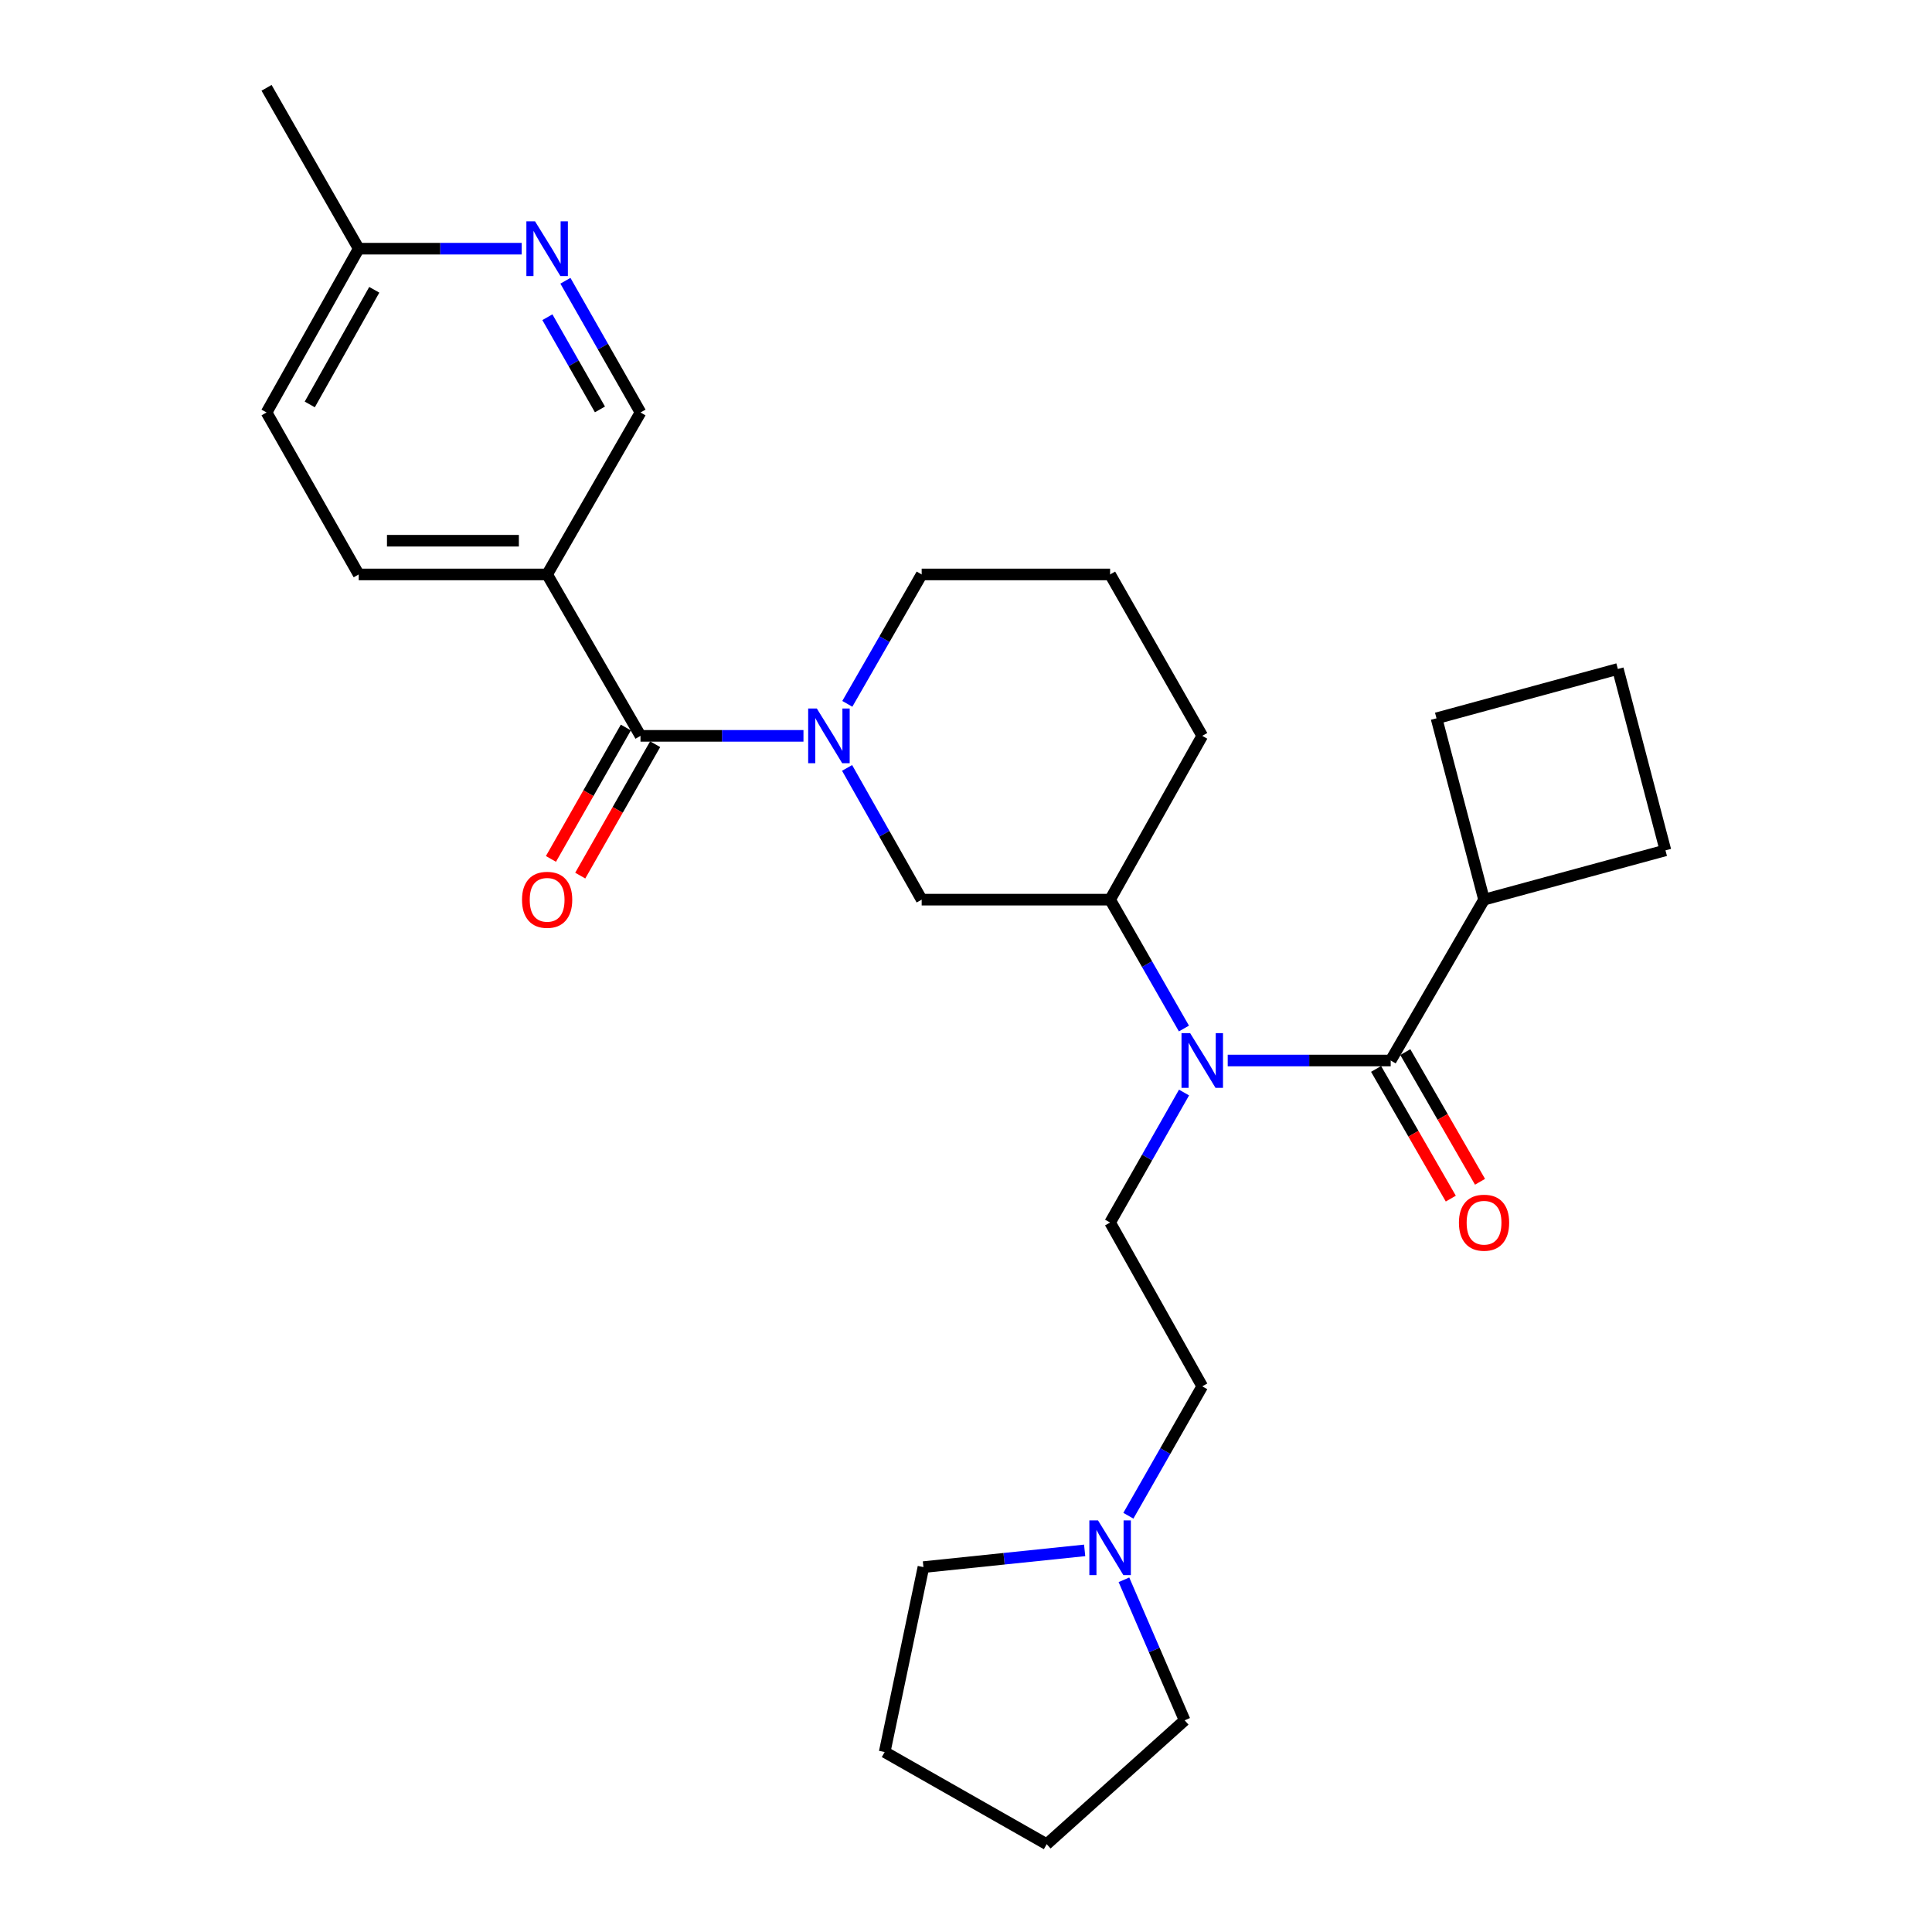 <?xml version='1.0' encoding='iso-8859-1'?>
<svg version='1.1' baseProfile='full'
              xmlns='http://www.w3.org/2000/svg'
                      xmlns:rdkit='http://www.rdkit.org/xml'
                      xmlns:xlink='http://www.w3.org/1999/xlink'
                  xml:space='preserve'
width='1000px' height='1000px' viewBox='0 0 1000 1000'>
<!-- END OF HEADER -->
<rect style='opacity:1.0;fill:#FFFFFF;stroke:none' width='1000' height='1000' x='0' y='0'> </rect>
<path class='bond-0' d='M 415.872,380.878 L 373.697,380.878' style='fill:none;fill-rule:evenodd;stroke:#0000FF;stroke-width:6px;stroke-linecap:butt;stroke-linejoin:miter;stroke-opacity:1' />
<path class='bond-0' d='M 373.697,380.878 L 331.522,380.878' style='fill:none;fill-rule:evenodd;stroke:#000000;stroke-width:6px;stroke-linecap:butt;stroke-linejoin:miter;stroke-opacity:1' />
<path class='bond-4' d='M 438.448,397.473 L 457.753,431.564' style='fill:none;fill-rule:evenodd;stroke:#0000FF;stroke-width:6px;stroke-linecap:butt;stroke-linejoin:miter;stroke-opacity:1' />
<path class='bond-4' d='M 457.753,431.564 L 477.058,465.655' style='fill:none;fill-rule:evenodd;stroke:#000000;stroke-width:6px;stroke-linecap:butt;stroke-linejoin:miter;stroke-opacity:1' />
<path class='bond-16' d='M 438.571,364.309 L 457.815,330.821' style='fill:none;fill-rule:evenodd;stroke:#0000FF;stroke-width:6px;stroke-linecap:butt;stroke-linejoin:miter;stroke-opacity:1' />
<path class='bond-16' d='M 457.815,330.821 L 477.058,297.332' style='fill:none;fill-rule:evenodd;stroke:#000000;stroke-width:6px;stroke-linecap:butt;stroke-linejoin:miter;stroke-opacity:1' />
<path class='bond-3' d='M 331.522,380.878 L 283.195,297.332' style='fill:none;fill-rule:evenodd;stroke:#000000;stroke-width:6px;stroke-linecap:butt;stroke-linejoin:miter;stroke-opacity:1' />
<path class='bond-11' d='M 323.941,376.556 L 304.554,410.565' style='fill:none;fill-rule:evenodd;stroke:#000000;stroke-width:6px;stroke-linecap:butt;stroke-linejoin:miter;stroke-opacity:1' />
<path class='bond-11' d='M 304.554,410.565 L 285.167,444.573' style='fill:none;fill-rule:evenodd;stroke:#FF0000;stroke-width:6px;stroke-linecap:butt;stroke-linejoin:miter;stroke-opacity:1' />
<path class='bond-11' d='M 339.104,385.2 L 319.717,419.208' style='fill:none;fill-rule:evenodd;stroke:#000000;stroke-width:6px;stroke-linecap:butt;stroke-linejoin:miter;stroke-opacity:1' />
<path class='bond-11' d='M 319.717,419.208 L 300.33,453.217' style='fill:none;fill-rule:evenodd;stroke:#FF0000;stroke-width:6px;stroke-linecap:butt;stroke-linejoin:miter;stroke-opacity:1' />
<path class='bond-1' d='M 719.821,548.919 L 677.641,548.919' style='fill:none;fill-rule:evenodd;stroke:#000000;stroke-width:6px;stroke-linecap:butt;stroke-linejoin:miter;stroke-opacity:1' />
<path class='bond-1' d='M 677.641,548.919 L 635.462,548.919' style='fill:none;fill-rule:evenodd;stroke:#0000FF;stroke-width:6px;stroke-linecap:butt;stroke-linejoin:miter;stroke-opacity:1' />
<path class='bond-10' d='M 712.259,553.276 L 731.596,586.839' style='fill:none;fill-rule:evenodd;stroke:#000000;stroke-width:6px;stroke-linecap:butt;stroke-linejoin:miter;stroke-opacity:1' />
<path class='bond-10' d='M 731.596,586.839 L 750.933,620.401' style='fill:none;fill-rule:evenodd;stroke:#FF0000;stroke-width:6px;stroke-linecap:butt;stroke-linejoin:miter;stroke-opacity:1' />
<path class='bond-10' d='M 727.383,544.563 L 746.719,578.125' style='fill:none;fill-rule:evenodd;stroke:#000000;stroke-width:6px;stroke-linecap:butt;stroke-linejoin:miter;stroke-opacity:1' />
<path class='bond-10' d='M 746.719,578.125 L 766.056,611.688' style='fill:none;fill-rule:evenodd;stroke:#FF0000;stroke-width:6px;stroke-linecap:butt;stroke-linejoin:miter;stroke-opacity:1' />
<path class='bond-12' d='M 719.821,548.919 L 768.139,465.655' style='fill:none;fill-rule:evenodd;stroke:#000000;stroke-width:6px;stroke-linecap:butt;stroke-linejoin:miter;stroke-opacity:1' />
<path class='bond-2' d='M 612.798,532.36 L 593.692,499.007' style='fill:none;fill-rule:evenodd;stroke:#0000FF;stroke-width:6px;stroke-linecap:butt;stroke-linejoin:miter;stroke-opacity:1' />
<path class='bond-2' d='M 593.692,499.007 L 574.586,465.655' style='fill:none;fill-rule:evenodd;stroke:#000000;stroke-width:6px;stroke-linecap:butt;stroke-linejoin:miter;stroke-opacity:1' />
<path class='bond-7' d='M 612.858,565.491 L 593.722,599.138' style='fill:none;fill-rule:evenodd;stroke:#0000FF;stroke-width:6px;stroke-linecap:butt;stroke-linejoin:miter;stroke-opacity:1' />
<path class='bond-7' d='M 593.722,599.138 L 574.586,632.785' style='fill:none;fill-rule:evenodd;stroke:#000000;stroke-width:6px;stroke-linecap:butt;stroke-linejoin:miter;stroke-opacity:1' />
<path class='bond-9' d='M 283.195,297.332 L 331.522,213.496' style='fill:none;fill-rule:evenodd;stroke:#000000;stroke-width:6px;stroke-linecap:butt;stroke-linejoin:miter;stroke-opacity:1' />
<path class='bond-13' d='M 283.195,297.332 L 185.667,297.332' style='fill:none;fill-rule:evenodd;stroke:#000000;stroke-width:6px;stroke-linecap:butt;stroke-linejoin:miter;stroke-opacity:1' />
<path class='bond-13' d='M 268.566,279.878 L 200.296,279.878' style='fill:none;fill-rule:evenodd;stroke:#000000;stroke-width:6px;stroke-linecap:butt;stroke-linejoin:miter;stroke-opacity:1' />
<path class='bond-5' d='M 477.058,465.655 L 574.586,465.655' style='fill:none;fill-rule:evenodd;stroke:#000000;stroke-width:6px;stroke-linecap:butt;stroke-linejoin:miter;stroke-opacity:1' />
<path class='bond-28' d='M 574.586,465.655 L 622.283,380.878' style='fill:none;fill-rule:evenodd;stroke:#000000;stroke-width:6px;stroke-linecap:butt;stroke-linejoin:miter;stroke-opacity:1' />
<path class='bond-6' d='M 292.657,145.318 L 312.09,179.407' style='fill:none;fill-rule:evenodd;stroke:#0000FF;stroke-width:6px;stroke-linecap:butt;stroke-linejoin:miter;stroke-opacity:1' />
<path class='bond-6' d='M 312.09,179.407 L 331.522,213.496' style='fill:none;fill-rule:evenodd;stroke:#000000;stroke-width:6px;stroke-linecap:butt;stroke-linejoin:miter;stroke-opacity:1' />
<path class='bond-6' d='M 283.324,164.189 L 296.927,188.051' style='fill:none;fill-rule:evenodd;stroke:#0000FF;stroke-width:6px;stroke-linecap:butt;stroke-linejoin:miter;stroke-opacity:1' />
<path class='bond-6' d='M 296.927,188.051 L 310.53,211.913' style='fill:none;fill-rule:evenodd;stroke:#000000;stroke-width:6px;stroke-linecap:butt;stroke-linejoin:miter;stroke-opacity:1' />
<path class='bond-29' d='M 270.017,128.719 L 227.842,128.719' style='fill:none;fill-rule:evenodd;stroke:#0000FF;stroke-width:6px;stroke-linecap:butt;stroke-linejoin:miter;stroke-opacity:1' />
<path class='bond-29' d='M 227.842,128.719 L 185.667,128.719' style='fill:none;fill-rule:evenodd;stroke:#000000;stroke-width:6px;stroke-linecap:butt;stroke-linejoin:miter;stroke-opacity:1' />
<path class='bond-14' d='M 574.586,632.785 L 622.283,717.562' style='fill:none;fill-rule:evenodd;stroke:#000000;stroke-width:6px;stroke-linecap:butt;stroke-linejoin:miter;stroke-opacity:1' />
<path class='bond-8' d='M 584.043,784.542 L 603.163,751.052' style='fill:none;fill-rule:evenodd;stroke:#0000FF;stroke-width:6px;stroke-linecap:butt;stroke-linejoin:miter;stroke-opacity:1' />
<path class='bond-8' d='M 603.163,751.052 L 622.283,717.562' style='fill:none;fill-rule:evenodd;stroke:#000000;stroke-width:6px;stroke-linecap:butt;stroke-linejoin:miter;stroke-opacity:1' />
<path class='bond-19' d='M 581.753,817.7 L 597.461,854.066' style='fill:none;fill-rule:evenodd;stroke:#0000FF;stroke-width:6px;stroke-linecap:butt;stroke-linejoin:miter;stroke-opacity:1' />
<path class='bond-19' d='M 597.461,854.066 L 613.169,890.432' style='fill:none;fill-rule:evenodd;stroke:#000000;stroke-width:6px;stroke-linecap:butt;stroke-linejoin:miter;stroke-opacity:1' />
<path class='bond-20' d='M 561.418,802.474 L 519.693,806.804' style='fill:none;fill-rule:evenodd;stroke:#0000FF;stroke-width:6px;stroke-linecap:butt;stroke-linejoin:miter;stroke-opacity:1' />
<path class='bond-20' d='M 519.693,806.804 L 477.969,811.133' style='fill:none;fill-rule:evenodd;stroke:#000000;stroke-width:6px;stroke-linecap:butt;stroke-linejoin:miter;stroke-opacity:1' />
<path class='bond-23' d='M 768.139,465.655 L 743.539,371.792' style='fill:none;fill-rule:evenodd;stroke:#000000;stroke-width:6px;stroke-linecap:butt;stroke-linejoin:miter;stroke-opacity:1' />
<path class='bond-24' d='M 768.139,465.655 L 862.031,440.143' style='fill:none;fill-rule:evenodd;stroke:#000000;stroke-width:6px;stroke-linecap:butt;stroke-linejoin:miter;stroke-opacity:1' />
<path class='bond-17' d='M 185.667,297.332 L 137.969,213.496' style='fill:none;fill-rule:evenodd;stroke:#000000;stroke-width:6px;stroke-linecap:butt;stroke-linejoin:miter;stroke-opacity:1' />
<path class='bond-15' d='M 185.667,128.719 L 137.969,213.496' style='fill:none;fill-rule:evenodd;stroke:#000000;stroke-width:6px;stroke-linecap:butt;stroke-linejoin:miter;stroke-opacity:1' />
<path class='bond-15' d='M 193.724,149.994 L 160.336,209.338' style='fill:none;fill-rule:evenodd;stroke:#000000;stroke-width:6px;stroke-linecap:butt;stroke-linejoin:miter;stroke-opacity:1' />
<path class='bond-25' d='M 185.667,128.719 L 137.969,45.455' style='fill:none;fill-rule:evenodd;stroke:#000000;stroke-width:6px;stroke-linecap:butt;stroke-linejoin:miter;stroke-opacity:1' />
<path class='bond-21' d='M 477.058,297.332 L 574.586,297.332' style='fill:none;fill-rule:evenodd;stroke:#000000;stroke-width:6px;stroke-linecap:butt;stroke-linejoin:miter;stroke-opacity:1' />
<path class='bond-18' d='M 622.283,380.878 L 574.586,297.332' style='fill:none;fill-rule:evenodd;stroke:#000000;stroke-width:6px;stroke-linecap:butt;stroke-linejoin:miter;stroke-opacity:1' />
<path class='bond-27' d='M 613.169,890.432 L 541.773,954.545' style='fill:none;fill-rule:evenodd;stroke:#000000;stroke-width:6px;stroke-linecap:butt;stroke-linejoin:miter;stroke-opacity:1' />
<path class='bond-26' d='M 477.969,811.133 L 457.907,906.848' style='fill:none;fill-rule:evenodd;stroke:#000000;stroke-width:6px;stroke-linecap:butt;stroke-linejoin:miter;stroke-opacity:1' />
<path class='bond-22' d='M 837.401,346.251 L 862.031,440.143' style='fill:none;fill-rule:evenodd;stroke:#000000;stroke-width:6px;stroke-linecap:butt;stroke-linejoin:miter;stroke-opacity:1' />
<path class='bond-30' d='M 837.401,346.251 L 743.539,371.792' style='fill:none;fill-rule:evenodd;stroke:#000000;stroke-width:6px;stroke-linecap:butt;stroke-linejoin:miter;stroke-opacity:1' />
<path class='bond-31' d='M 457.907,906.848 L 541.773,954.545' style='fill:none;fill-rule:evenodd;stroke:#000000;stroke-width:6px;stroke-linecap:butt;stroke-linejoin:miter;stroke-opacity:1' />
<path  class='atom-0' d='M 422.79 366.718
L 432.07 381.718
Q 432.99 383.198, 434.47 385.878
Q 435.95 388.558, 436.03 388.718
L 436.03 366.718
L 439.79 366.718
L 439.79 395.038
L 435.91 395.038
L 425.95 378.638
Q 424.79 376.718, 423.55 374.518
Q 422.35 372.318, 421.99 371.638
L 421.99 395.038
L 418.31 395.038
L 418.31 366.718
L 422.79 366.718
' fill='#0000FF'/>
<path  class='atom-3' d='M 616.023 534.759
L 625.303 549.759
Q 626.223 551.239, 627.703 553.919
Q 629.183 556.599, 629.263 556.759
L 629.263 534.759
L 633.023 534.759
L 633.023 563.079
L 629.143 563.079
L 619.183 546.679
Q 618.023 544.759, 616.783 542.559
Q 615.583 540.359, 615.223 539.679
L 615.223 563.079
L 611.543 563.079
L 611.543 534.759
L 616.023 534.759
' fill='#0000FF'/>
<path  class='atom-7' d='M 276.935 114.559
L 286.215 129.559
Q 287.135 131.039, 288.615 133.719
Q 290.095 136.399, 290.175 136.559
L 290.175 114.559
L 293.935 114.559
L 293.935 142.879
L 290.055 142.879
L 280.095 126.479
Q 278.935 124.559, 277.695 122.359
Q 276.495 120.159, 276.135 119.479
L 276.135 142.879
L 272.455 142.879
L 272.455 114.559
L 276.935 114.559
' fill='#0000FF'/>
<path  class='atom-9' d='M 568.326 786.947
L 577.606 801.947
Q 578.526 803.427, 580.006 806.107
Q 581.486 808.787, 581.566 808.947
L 581.566 786.947
L 585.326 786.947
L 585.326 815.267
L 581.446 815.267
L 571.486 798.867
Q 570.326 796.947, 569.086 794.747
Q 567.886 792.547, 567.526 791.867
L 567.526 815.267
L 563.846 815.267
L 563.846 786.947
L 568.326 786.947
' fill='#0000FF'/>
<path  class='atom-11' d='M 755.139 632.865
Q 755.139 626.065, 758.499 622.265
Q 761.859 618.465, 768.139 618.465
Q 774.419 618.465, 777.779 622.265
Q 781.139 626.065, 781.139 632.865
Q 781.139 639.745, 777.739 643.665
Q 774.339 647.545, 768.139 647.545
Q 761.899 647.545, 758.499 643.665
Q 755.139 639.785, 755.139 632.865
M 768.139 644.345
Q 772.459 644.345, 774.779 641.465
Q 777.139 638.545, 777.139 632.865
Q 777.139 627.305, 774.779 624.505
Q 772.459 621.665, 768.139 621.665
Q 763.819 621.665, 761.459 624.465
Q 759.139 627.265, 759.139 632.865
Q 759.139 638.585, 761.459 641.465
Q 763.819 644.345, 768.139 644.345
' fill='#FF0000'/>
<path  class='atom-12' d='M 270.195 465.735
Q 270.195 458.935, 273.555 455.135
Q 276.915 451.335, 283.195 451.335
Q 289.475 451.335, 292.835 455.135
Q 296.195 458.935, 296.195 465.735
Q 296.195 472.615, 292.795 476.535
Q 289.395 480.415, 283.195 480.415
Q 276.955 480.415, 273.555 476.535
Q 270.195 472.655, 270.195 465.735
M 283.195 477.215
Q 287.515 477.215, 289.835 474.335
Q 292.195 471.415, 292.195 465.735
Q 292.195 460.175, 289.835 457.375
Q 287.515 454.535, 283.195 454.535
Q 278.875 454.535, 276.515 457.335
Q 274.195 460.135, 274.195 465.735
Q 274.195 471.455, 276.515 474.335
Q 278.875 477.215, 283.195 477.215
' fill='#FF0000'/>
</svg>

